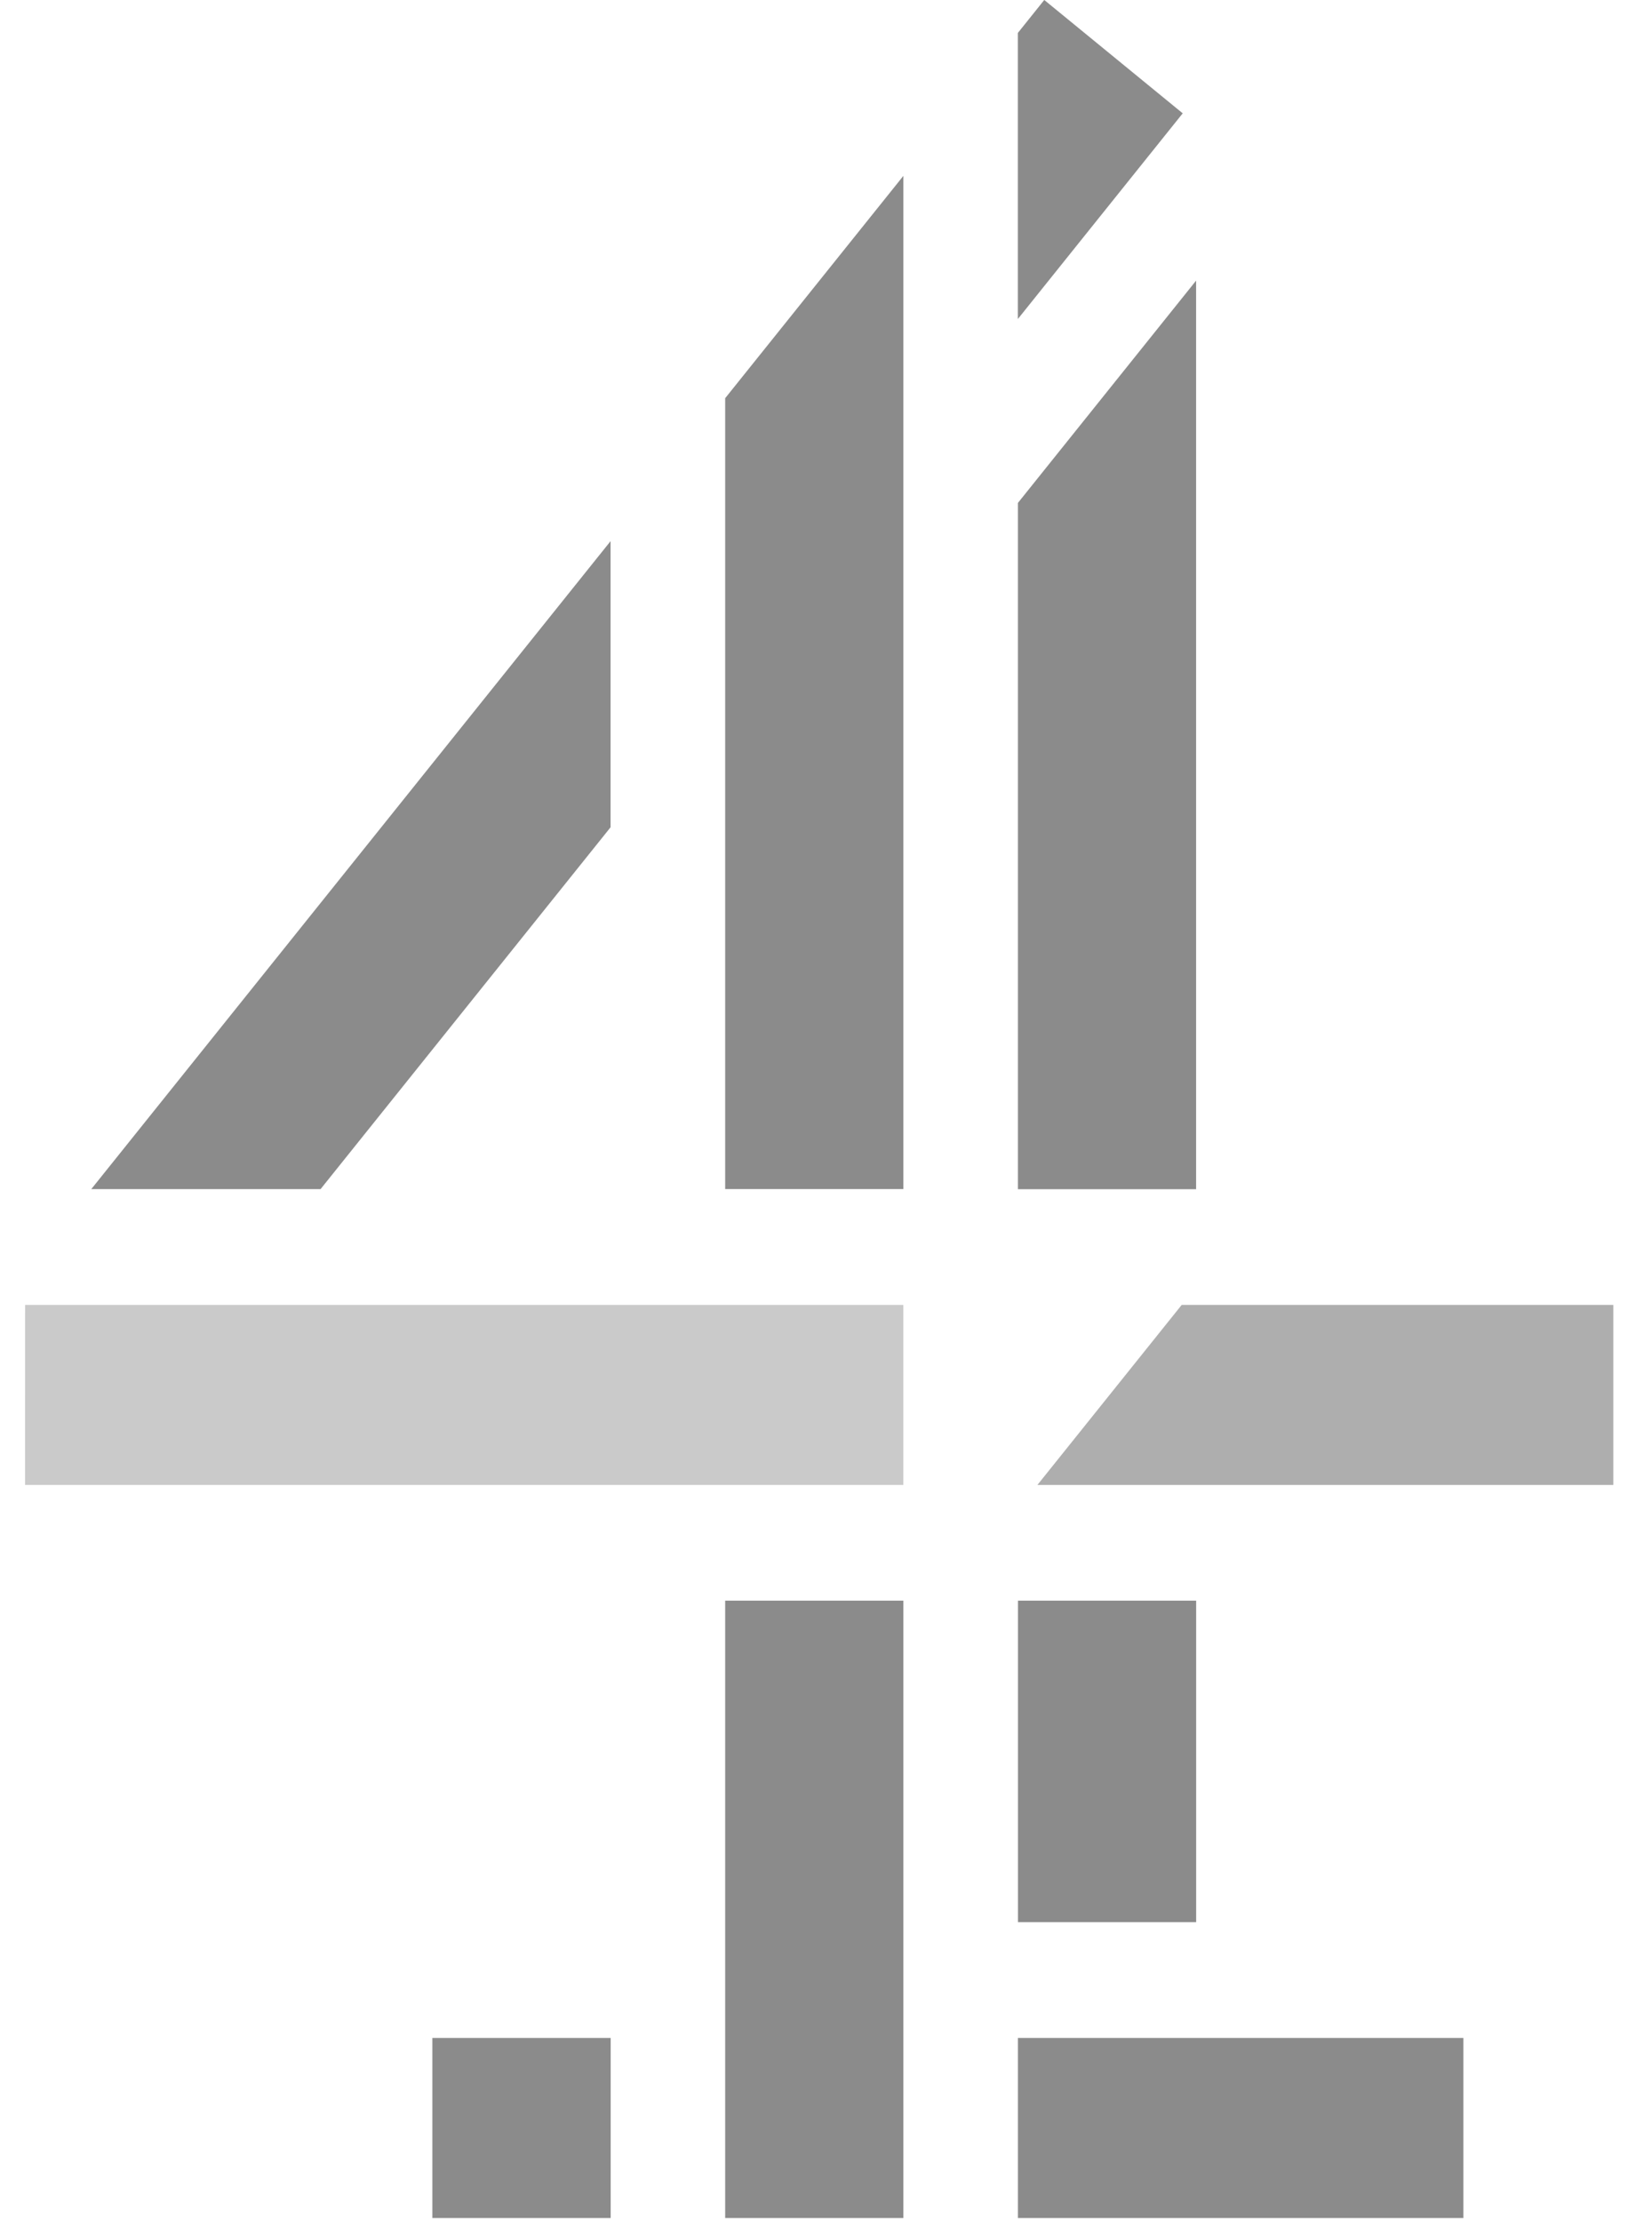 <svg height="39" viewBox="0 0 29 39" width="29" xmlns="http://www.w3.org/2000/svg"><g fill="none"><path d="m18.331 0-.463.578v5.021l2.894-3.61-2.43-1.989zm-5.601 6.99v13.88h3.128v-17.783l-3.128 3.902zm5.139 1.838v12.044h3.128v-15.947l-3.128 3.902zm-16.267 12.043h4.025l5.091-6.351v-5.022zm16.268 12.866h3.128v-5.643h-3.128zm-5.14 5.192h3.128v-10.835h-3.128v10.836zm5.139 0h7.82v-3.16h-7.82zm-10.277 0h3.128v-3.16h-3.13v3.16z" fill="#8b8b8b"/><path d="m20.744 22.903-2.533 3.16h10.11v-3.16z" fill="#aeaeae"/><path d="m.44 26.063h15.417v-3.16h-15.416z" fill="#cacaca"/></g></svg>